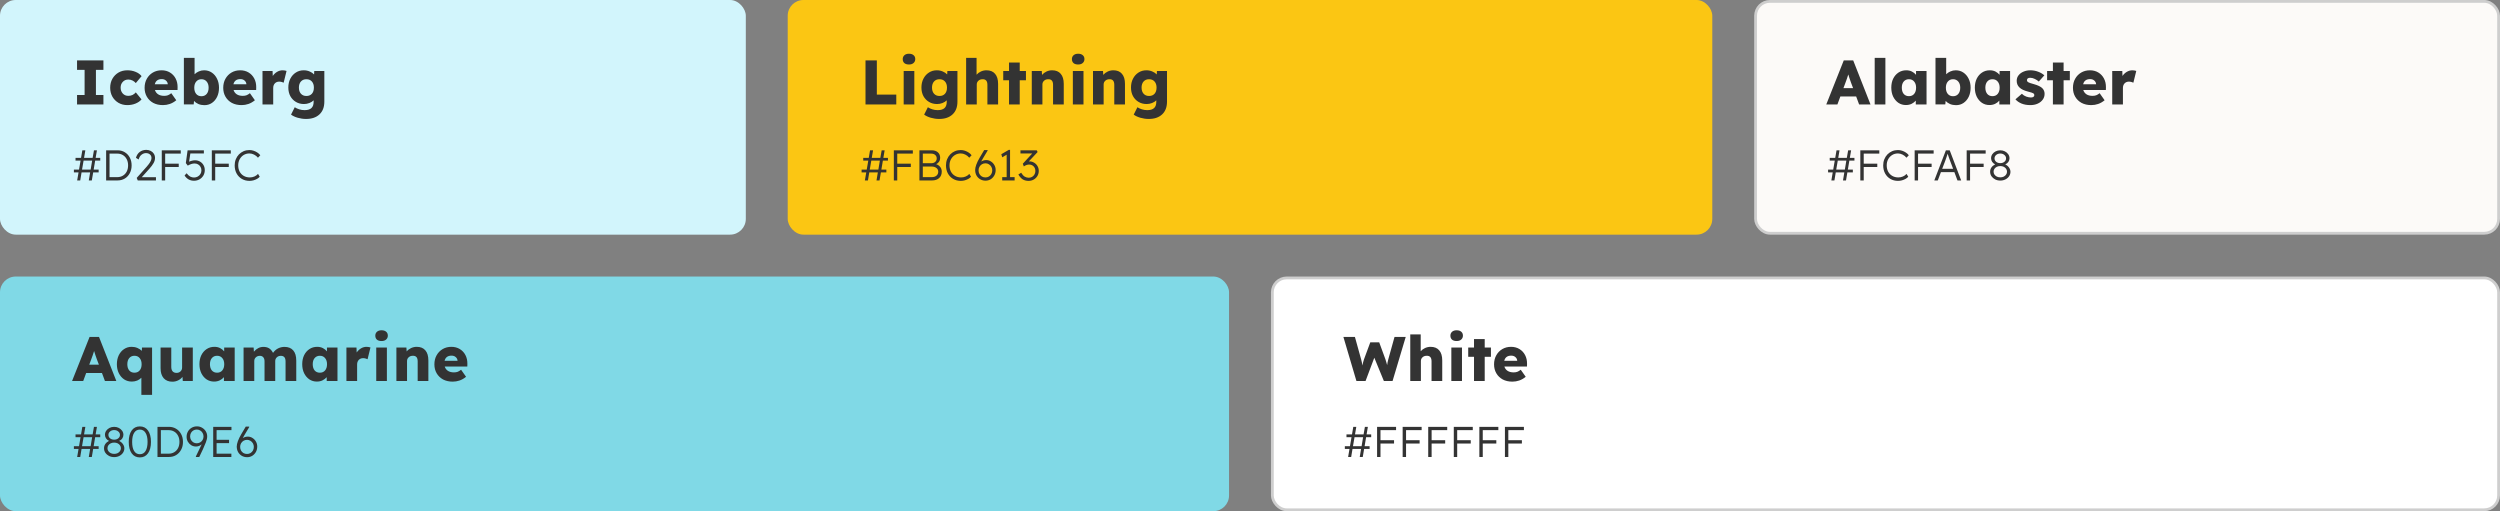 <svg xmlns="http://www.w3.org/2000/svg" width="895" height="183" viewBox="0 0 895 183" fill="none"><rect x="0" y="0" width="895" height="183" fill="#808080" stroke="none"/><rect width="267" height="84" rx="5.634" fill="#D2F5FC"></rect><path d="M27.582 37.401V34.021H30.286V25.007H27.582V21.626H37.024V25.007H34.342V34.021H37.024V37.401H27.582ZM45.596 37.627C44.41 37.627 43.35 37.356 42.419 36.815C41.502 36.275 40.774 35.538 40.233 34.607C39.707 33.66 39.444 32.594 39.444 31.407C39.444 30.205 39.707 29.138 40.233 28.207C40.774 27.26 41.502 26.517 42.419 25.976C43.35 25.435 44.41 25.165 45.596 25.165C46.663 25.165 47.647 25.352 48.548 25.728C49.45 26.088 50.164 26.599 50.689 27.26L48.616 29.739C48.316 29.379 47.933 29.078 47.467 28.838C47.016 28.597 46.505 28.477 45.934 28.477C45.123 28.477 44.462 28.755 43.951 29.311C43.44 29.852 43.185 30.543 43.185 31.384C43.185 32.211 43.44 32.909 43.951 33.48C44.462 34.036 45.123 34.314 45.934 34.314C46.505 34.314 47.009 34.209 47.444 33.998C47.895 33.773 48.286 33.465 48.616 33.075L50.667 35.576C50.141 36.207 49.42 36.71 48.504 37.086C47.602 37.446 46.633 37.627 45.596 37.627ZM58.349 37.627C57.012 37.627 55.847 37.364 54.856 36.838C53.879 36.297 53.12 35.561 52.58 34.63C52.039 33.698 51.768 32.639 51.768 31.452C51.768 30.22 52.031 29.138 52.557 28.207C53.083 27.26 53.804 26.517 54.721 25.976C55.637 25.435 56.681 25.165 57.853 25.165C58.98 25.165 59.979 25.427 60.85 25.953C61.722 26.479 62.398 27.2 62.878 28.117C63.359 29.033 63.592 30.077 63.577 31.249L63.554 32.218H55.464C55.66 32.864 56.035 33.375 56.591 33.751C57.162 34.126 57.891 34.314 58.777 34.314C59.273 34.314 59.708 34.246 60.084 34.111C60.475 33.961 60.888 33.713 61.323 33.367L63.104 35.892C62.353 36.508 61.579 36.951 60.783 37.221C59.986 37.492 59.175 37.627 58.349 37.627ZM57.921 28.32C56.553 28.32 55.72 28.936 55.419 30.167H60.061V30.145C60.031 29.619 59.814 29.183 59.408 28.838C59.017 28.492 58.522 28.32 57.921 28.32ZM73.176 37.649C72.41 37.649 71.696 37.514 71.035 37.244C70.389 36.958 69.863 36.59 69.457 36.139L69.345 37.379H65.829V20.725H69.66V26.584C70.066 26.164 70.569 25.826 71.17 25.57C71.771 25.3 72.402 25.165 73.063 25.165C74.1 25.165 75.016 25.435 75.812 25.976C76.624 26.517 77.255 27.26 77.706 28.207C78.171 29.138 78.404 30.205 78.404 31.407C78.404 32.624 78.179 33.706 77.728 34.652C77.277 35.584 76.654 36.32 75.858 36.861C75.076 37.386 74.182 37.649 73.176 37.649ZM72.117 34.449C72.898 34.449 73.521 34.179 73.987 33.638C74.453 33.082 74.686 32.338 74.686 31.407C74.686 30.475 74.453 29.739 73.987 29.198C73.521 28.642 72.898 28.365 72.117 28.365C71.335 28.365 70.712 28.642 70.246 29.198C69.78 29.739 69.548 30.475 69.548 31.407C69.548 32.338 69.78 33.082 70.246 33.638C70.712 34.179 71.335 34.449 72.117 34.449ZM86.496 37.627C85.159 37.627 83.995 37.364 83.003 36.838C82.027 36.297 81.268 35.561 80.727 34.63C80.186 33.698 79.916 32.639 79.916 31.452C79.916 30.22 80.179 29.138 80.705 28.207C81.231 27.26 81.952 26.517 82.868 25.976C83.785 25.435 84.829 25.165 86.001 25.165C87.127 25.165 88.126 25.427 88.998 25.953C89.869 26.479 90.545 27.2 91.026 28.117C91.507 29.033 91.74 30.077 91.725 31.249L91.702 32.218H83.612C83.807 32.864 84.183 33.375 84.739 33.751C85.309 34.126 86.038 34.314 86.924 34.314C87.42 34.314 87.856 34.246 88.232 34.111C88.622 33.961 89.035 33.713 89.471 33.367L91.251 35.892C90.5 36.508 89.727 36.951 88.93 37.221C88.134 37.492 87.323 37.627 86.496 37.627ZM86.068 28.32C84.701 28.32 83.867 28.936 83.567 30.167H88.209V30.145C88.179 29.619 87.961 29.183 87.555 28.838C87.165 28.492 86.669 28.32 86.068 28.32ZM93.977 37.401V25.412H97.582L97.65 27.193C98.056 26.592 98.567 26.104 99.183 25.728C99.814 25.352 100.482 25.165 101.188 25.165C101.444 25.165 101.692 25.187 101.932 25.232C102.172 25.277 102.39 25.33 102.585 25.39L101.549 29.604C101.384 29.514 101.158 29.431 100.873 29.356C100.587 29.266 100.279 29.221 99.949 29.221C99.318 29.221 98.799 29.431 98.394 29.852C98.003 30.273 97.808 30.821 97.808 31.497V37.401H93.977ZM109.577 42.585C108.57 42.585 107.571 42.442 106.58 42.156C105.603 41.871 104.807 41.495 104.191 41.03L105.521 38.393C106.001 38.708 106.535 38.956 107.121 39.137C107.722 39.332 108.36 39.43 109.036 39.43C110.148 39.43 110.967 39.182 111.492 38.686C112.018 38.205 112.281 37.454 112.281 36.432V35.914C111.876 36.32 111.365 36.643 110.749 36.883C110.148 37.123 109.509 37.244 108.833 37.244C107.752 37.244 106.79 36.996 105.949 36.5C105.107 36.004 104.439 35.313 103.943 34.427C103.462 33.54 103.222 32.511 103.222 31.339C103.222 30.137 103.462 29.078 103.943 28.162C104.424 27.23 105.077 26.502 105.904 25.976C106.73 25.435 107.676 25.165 108.743 25.165C109.509 25.165 110.215 25.307 110.861 25.593C111.508 25.863 112.033 26.216 112.439 26.652L112.507 25.412H116.112V36.387C116.112 38.355 115.526 39.88 114.355 40.962C113.198 42.044 111.605 42.585 109.577 42.585ZM109.69 34.359C110.516 34.359 111.169 34.096 111.65 33.57C112.131 33.029 112.371 32.293 112.371 31.362C112.371 30.445 112.131 29.717 111.65 29.176C111.169 28.635 110.516 28.365 109.69 28.365C108.863 28.365 108.21 28.635 107.729 29.176C107.248 29.717 107.008 30.445 107.008 31.362C107.008 32.278 107.248 33.007 107.729 33.548C108.21 34.089 108.863 34.359 109.69 34.359Z" fill="#333333"></path><path d="M27.625 64.599L28.119 61.716H26.454V60.729H28.288L28.843 57.507H27.04V56.52H29.013L29.475 53.807H30.554L30.092 56.52H33.16L33.638 53.807H34.701L34.239 56.52H35.888V57.507H34.069L33.53 60.729H35.318V61.716H33.36L32.867 64.599H31.788L32.266 61.716H29.198L28.72 64.599H27.625ZM29.367 60.729H32.451L32.99 57.507H29.922L29.367 60.729ZM37.995 64.599V53.807H42.081C43.057 53.807 43.92 54.038 44.671 54.501C45.431 54.953 46.027 55.585 46.459 56.397C46.901 57.209 47.122 58.144 47.122 59.203C47.122 60.261 46.901 61.197 46.459 62.009C46.027 62.821 45.431 63.458 44.671 63.92C43.92 64.373 43.057 64.599 42.081 64.599H37.995ZM42.004 54.994H39.213V63.412H42.004C42.754 63.412 43.417 63.237 43.992 62.887C44.578 62.538 45.035 62.05 45.364 61.423C45.693 60.786 45.858 60.046 45.858 59.203C45.858 58.36 45.693 57.625 45.364 56.998C45.035 56.361 44.578 55.868 43.992 55.518C43.417 55.169 42.754 54.994 42.004 54.994ZM49.313 64.599L48.943 63.689L52.566 59.619C52.792 59.362 53.033 59.064 53.291 58.725C53.547 58.376 53.768 58.016 53.953 57.646C54.138 57.276 54.231 56.921 54.231 56.582C54.231 56.027 54.046 55.596 53.676 55.287C53.306 54.969 52.823 54.809 52.227 54.809C51.713 54.809 51.204 54.994 50.7 55.364C50.207 55.724 49.853 56.3 49.637 57.091L48.666 56.505C48.933 55.57 49.395 54.861 50.053 54.378C50.721 53.895 51.492 53.653 52.365 53.653C52.951 53.653 53.481 53.776 53.953 54.023C54.426 54.259 54.801 54.599 55.079 55.041C55.356 55.472 55.495 55.971 55.495 56.536C55.495 57.163 55.32 57.785 54.971 58.401C54.621 59.018 54.128 59.681 53.491 60.39L50.762 63.427H55.834V64.599H49.313ZM57.913 64.599V53.807H64.712V54.994H59.131V58.602H63.987V59.789H59.131V64.599H57.913ZM69.441 64.707C68.731 64.707 68.089 64.547 67.514 64.229C66.938 63.9 66.46 63.432 66.08 62.826L66.805 62.024C67.246 62.6 67.683 63.001 68.115 63.227C68.546 63.442 68.994 63.55 69.456 63.55C69.949 63.55 70.397 63.437 70.797 63.211C71.198 62.985 71.517 62.677 71.753 62.286C71.99 61.896 72.108 61.464 72.108 60.991C72.108 60.529 72 60.112 71.784 59.742C71.578 59.362 71.285 59.064 70.905 58.848C70.535 58.633 70.114 58.525 69.641 58.525C68.922 58.525 68.115 58.782 67.221 59.295L66.527 58.386L67.159 53.807H72.986V54.933H68.146L67.699 57.892C67.986 57.749 68.32 57.63 68.701 57.538C69.081 57.435 69.456 57.384 69.826 57.384C70.484 57.384 71.075 57.538 71.599 57.846C72.123 58.144 72.539 58.561 72.848 59.095C73.156 59.619 73.31 60.225 73.31 60.914C73.31 61.634 73.141 62.281 72.801 62.857C72.462 63.422 72 63.874 71.414 64.213C70.828 64.542 70.17 64.707 69.441 64.707ZM75.829 64.599V53.807H82.627V54.994H77.046V58.602H81.903V59.789H77.046V64.599H75.829ZM89.317 64.753C88.29 64.753 87.375 64.516 86.573 64.044C85.772 63.571 85.145 62.918 84.692 62.086C84.24 61.243 84.014 60.282 84.014 59.203C84.014 58.422 84.148 57.697 84.415 57.029C84.682 56.361 85.052 55.781 85.525 55.287C86.008 54.794 86.568 54.408 87.205 54.131C87.853 53.853 88.552 53.715 89.302 53.715C89.805 53.715 90.304 53.797 90.797 53.961C91.291 54.126 91.743 54.347 92.154 54.624C92.575 54.902 92.92 55.22 93.187 55.58L92.354 56.459C91.964 55.986 91.496 55.616 90.951 55.349C90.407 55.071 89.857 54.933 89.302 54.933C88.531 54.933 87.842 55.118 87.236 55.488C86.63 55.858 86.152 56.366 85.802 57.014C85.453 57.651 85.278 58.381 85.278 59.203C85.278 60.056 85.453 60.811 85.802 61.469C86.162 62.117 86.655 62.62 87.282 62.98C87.909 63.34 88.634 63.52 89.456 63.52C90.021 63.52 90.566 63.406 91.09 63.18C91.625 62.944 92.051 62.636 92.37 62.255L92.986 63.273C92.74 63.561 92.416 63.818 92.015 64.044C91.625 64.26 91.193 64.434 90.72 64.568C90.258 64.691 89.79 64.753 89.317 64.753Z" fill="#333333"></path><rect x="282" width="331" height="84" rx="5.634" fill="#FBC613"></rect><path d="M309.852 37.401V21.626H313.909V33.863H320.872V37.401H309.852ZM325.41 23.091C324.704 23.091 324.155 22.926 323.765 22.595C323.374 22.25 323.179 21.769 323.179 21.153C323.179 20.597 323.374 20.139 323.765 19.779C324.17 19.418 324.719 19.238 325.41 19.238C326.116 19.238 326.664 19.41 327.055 19.756C327.46 20.086 327.663 20.552 327.663 21.153C327.663 21.724 327.46 22.19 327.055 22.55C326.664 22.911 326.116 23.091 325.41 23.091ZM323.517 37.401V25.412H327.325V37.401H323.517ZM336.228 42.585C335.221 42.585 334.222 42.442 333.231 42.156C332.254 41.871 331.458 41.495 330.842 41.03L332.172 38.393C332.652 38.708 333.186 38.956 333.772 39.137C334.373 39.332 335.011 39.43 335.687 39.43C336.799 39.43 337.618 39.182 338.144 38.686C338.669 38.205 338.932 37.454 338.932 36.432V35.914C338.527 36.32 338.016 36.643 337.4 36.883C336.799 37.123 336.16 37.244 335.484 37.244C334.403 37.244 333.441 36.996 332.6 36.5C331.758 36.004 331.09 35.313 330.594 34.427C330.113 33.54 329.873 32.511 329.873 31.339C329.873 30.137 330.113 29.078 330.594 28.162C331.075 27.23 331.728 26.502 332.555 25.976C333.381 25.435 334.328 25.165 335.394 25.165C336.16 25.165 336.867 25.307 337.513 25.593C338.159 25.863 338.684 26.216 339.09 26.652L339.158 25.412H342.763V36.387C342.763 38.355 342.177 39.88 341.006 40.962C339.849 42.044 338.256 42.585 336.228 42.585ZM336.341 34.359C337.167 34.359 337.821 34.096 338.301 33.57C338.782 33.029 339.022 32.293 339.022 31.362C339.022 30.445 338.782 29.717 338.301 29.176C337.821 28.635 337.167 28.365 336.341 28.365C335.514 28.365 334.861 28.635 334.38 29.176C333.899 29.717 333.659 30.445 333.659 31.362C333.659 32.278 333.899 33.007 334.38 33.548C334.861 34.089 335.514 34.359 336.341 34.359ZM345.871 37.401V20.725H349.611V26.742C350.032 26.261 350.55 25.878 351.166 25.593C351.797 25.307 352.458 25.165 353.15 25.165C354.502 25.165 355.531 25.585 356.237 26.427C356.958 27.253 357.319 28.455 357.319 30.032V37.401H353.488V30.348C353.488 28.996 352.909 28.334 351.752 28.365C351.151 28.365 350.656 28.545 350.265 28.905C349.874 29.266 349.679 29.709 349.679 30.235V37.401H345.871ZM361.231 37.401V28.725H359.158V25.412H361.231V22.393H365.062V25.412H367.293V28.725H365.062V37.401H361.231ZM369.375 37.401V25.412H372.958L373.048 26.81C373.469 26.314 373.994 25.916 374.625 25.615C375.271 25.315 375.947 25.165 376.654 25.165C378.006 25.165 379.035 25.585 379.741 26.427C380.462 27.253 380.823 28.455 380.823 30.032V37.401H376.992V30.348C376.992 28.996 376.413 28.334 375.256 28.365C374.655 28.365 374.16 28.545 373.769 28.905C373.378 29.266 373.183 29.709 373.183 30.235V37.401H369.375ZM385.974 23.091C385.268 23.091 384.72 22.926 384.329 22.595C383.939 22.25 383.743 21.769 383.743 21.153C383.743 20.597 383.939 20.139 384.329 19.779C384.735 19.418 385.283 19.238 385.974 19.238C386.68 19.238 387.229 19.41 387.619 19.756C388.025 20.086 388.228 20.552 388.228 21.153C388.228 21.724 388.025 22.19 387.619 22.55C387.229 22.911 386.68 23.091 385.974 23.091ZM384.081 37.401V25.412H387.89V37.401H384.081ZM391.294 37.401V25.412H394.877L394.967 26.81C395.388 26.314 395.914 25.916 396.545 25.615C397.191 25.315 397.867 25.165 398.573 25.165C399.925 25.165 400.954 25.585 401.66 26.427C402.382 27.253 402.742 28.455 402.742 30.032V37.401H398.911V30.348C398.911 28.996 398.333 28.334 397.176 28.365C396.575 28.365 396.079 28.545 395.688 28.905C395.298 29.266 395.103 29.709 395.103 30.235V37.401H391.294ZM411.252 42.585C410.245 42.585 409.246 42.442 408.254 42.156C407.278 41.871 406.482 41.495 405.866 41.03L407.195 38.393C407.676 38.708 408.209 38.956 408.795 39.137C409.396 39.332 410.035 39.43 410.711 39.43C411.823 39.43 412.641 39.182 413.167 38.686C413.693 38.205 413.956 37.454 413.956 36.432V35.914C413.55 36.32 413.039 36.643 412.424 36.883C411.823 37.123 411.184 37.244 410.508 37.244C409.426 37.244 408.465 36.996 407.623 36.5C406.782 36.004 406.114 35.313 405.618 34.427C405.137 33.54 404.897 32.511 404.897 31.339C404.897 30.137 405.137 29.078 405.618 28.162C406.099 27.23 406.752 26.502 407.578 25.976C408.405 25.435 409.351 25.165 410.418 25.165C411.184 25.165 411.89 25.307 412.536 25.593C413.182 25.863 413.708 26.216 414.114 26.652L414.181 25.412H417.787V36.387C417.787 38.355 417.201 39.88 416.029 40.962C414.872 42.044 413.28 42.585 411.252 42.585ZM411.364 34.359C412.191 34.359 412.844 34.096 413.325 33.57C413.806 33.029 414.046 32.293 414.046 31.362C414.046 30.445 413.806 29.717 413.325 29.176C412.844 28.635 412.191 28.365 411.364 28.365C410.538 28.365 409.885 28.635 409.404 29.176C408.923 29.717 408.683 30.445 408.683 31.362C408.683 32.278 408.923 33.007 409.404 33.548C409.885 34.089 410.538 34.359 411.364 34.359Z" fill="#333333"></path><path d="M309.625 64.599L310.119 61.716H308.454V60.729H310.288L310.843 57.507H309.039V56.52H311.013L311.475 53.807H312.554L312.092 56.52H315.16L315.638 53.807H316.701L316.239 56.52H317.888V57.507H316.069L315.53 60.729H317.318V61.716H315.36L314.867 64.599H313.788L314.266 61.716H311.198L310.72 64.599H309.625ZM311.367 60.729H314.451L314.99 57.507H311.922L311.367 60.729ZM319.995 64.599V53.807H326.794V54.994H321.213V58.602H326.069V59.789H321.213V64.599H319.995ZM329.149 64.599V53.807H333.527C334.473 53.807 335.218 54.049 335.762 54.532C336.307 55.015 336.579 55.678 336.579 56.52C336.579 57.034 336.451 57.487 336.194 57.877C335.947 58.268 335.598 58.566 335.146 58.771C335.752 58.977 336.235 59.311 336.595 59.773C336.965 60.236 337.15 60.786 337.15 61.423C337.15 62.399 336.836 63.175 336.209 63.751C335.583 64.316 334.74 64.599 333.681 64.599H329.149ZM330.367 58.432H333.434C333.989 58.432 334.447 58.273 334.807 57.954C335.166 57.625 335.346 57.214 335.346 56.721C335.346 56.197 335.166 55.781 334.807 55.472C334.457 55.154 333.964 54.994 333.327 54.994H330.367V58.432ZM330.367 63.412H333.589C334.277 63.412 334.832 63.237 335.254 62.887C335.675 62.538 335.886 62.065 335.886 61.469C335.886 60.904 335.665 60.457 335.223 60.128C334.781 59.789 334.21 59.619 333.512 59.619H330.367V63.412ZM343.962 64.753C342.935 64.753 342.02 64.516 341.218 64.044C340.417 63.571 339.79 62.918 339.337 62.086C338.885 61.243 338.659 60.282 338.659 59.203C338.659 58.422 338.793 57.697 339.06 57.029C339.327 56.361 339.697 55.781 340.17 55.287C340.653 54.794 341.213 54.408 341.85 54.131C342.498 53.853 343.197 53.715 343.947 53.715C344.45 53.715 344.949 53.797 345.442 53.961C345.936 54.126 346.388 54.347 346.799 54.624C347.22 54.902 347.565 55.22 347.832 55.58L346.999 56.459C346.609 55.986 346.141 55.616 345.596 55.349C345.052 55.071 344.502 54.933 343.947 54.933C343.176 54.933 342.487 55.118 341.881 55.488C341.275 55.858 340.797 56.366 340.447 57.014C340.098 57.651 339.923 58.381 339.923 59.203C339.923 60.056 340.098 60.811 340.447 61.469C340.807 62.117 341.3 62.62 341.927 62.98C342.554 63.34 343.279 63.52 344.101 63.52C344.666 63.52 345.211 63.406 345.735 63.18C346.27 62.944 346.696 62.636 347.015 62.255L347.631 63.273C347.385 63.561 347.061 63.818 346.66 64.044C346.27 64.26 345.838 64.434 345.365 64.568C344.903 64.691 344.435 64.753 343.962 64.753ZM352.838 64.676C352.119 64.676 351.477 64.511 350.911 64.182C350.356 63.853 349.914 63.401 349.586 62.826C349.267 62.25 349.108 61.587 349.108 60.837C349.108 60.323 349.246 59.681 349.524 58.91C349.812 58.129 350.228 57.281 350.773 56.366L352.345 53.715H353.532L353.594 53.869L351.852 56.782C351.646 57.132 351.451 57.487 351.266 57.846C351.811 57.487 352.412 57.307 353.07 57.307C353.686 57.307 354.246 57.471 354.75 57.8C355.264 58.119 355.675 58.55 355.983 59.095C356.292 59.629 356.446 60.22 356.446 60.868C356.446 61.598 356.281 62.25 355.952 62.826C355.634 63.391 355.202 63.843 354.658 64.182C354.113 64.511 353.506 64.676 352.838 64.676ZM352.792 63.52C353.255 63.52 353.666 63.412 354.025 63.196C354.395 62.97 354.688 62.666 354.904 62.286C355.12 61.906 355.228 61.469 355.228 60.976C355.228 60.524 355.12 60.107 354.904 59.727C354.688 59.347 354.395 59.044 354.025 58.818C353.666 58.581 353.26 58.463 352.808 58.463C352.324 58.463 351.898 58.576 351.528 58.802C351.158 59.028 350.865 59.331 350.649 59.712C350.433 60.092 350.326 60.513 350.326 60.976C350.326 61.459 350.428 61.896 350.634 62.286C350.85 62.666 351.143 62.97 351.513 63.196C351.893 63.412 352.319 63.52 352.792 63.52ZM358.793 64.599V63.412H360.381V55.38L358.808 56.32L358.469 55.21L361.136 53.653H361.599V63.412H363.233V64.599H358.793ZM368.212 64.753C367.441 64.753 366.762 64.583 366.177 64.244C365.601 63.895 365.067 63.304 364.573 62.471L365.575 61.839C365.987 62.507 366.413 62.975 366.855 63.242C367.307 63.499 367.79 63.627 368.304 63.627C368.736 63.627 369.131 63.525 369.491 63.319C369.851 63.103 370.134 62.816 370.339 62.456C370.555 62.096 370.663 61.69 370.663 61.238C370.663 60.549 370.452 59.989 370.031 59.557C369.609 59.126 369.065 58.91 368.397 58.91C368.14 58.91 367.857 58.956 367.549 59.049C367.251 59.141 366.911 59.321 366.531 59.588L366.161 58.617L369.537 54.948H365.329V53.807H371.156L371.464 54.424L368.335 57.769C368.386 57.769 368.443 57.769 368.505 57.769C369.131 57.769 369.697 57.923 370.2 58.232C370.714 58.53 371.12 58.936 371.418 59.45C371.727 59.964 371.881 60.539 371.881 61.176C371.881 61.855 371.716 62.466 371.387 63.011C371.058 63.545 370.617 63.972 370.062 64.29C369.517 64.599 368.9 64.753 368.212 64.753Z" fill="#333333"></path><rect x="628.5" y="0.5" width="266" height="83" rx="5.134" fill="#FCFAF8"></rect><rect x="628.5" y="0.5" width="266" height="83" rx="5.134" stroke="#CECECE"></rect><path d="M653.801 37.401L660.066 21.626H663.447L669.644 37.401H665.565L664.506 34.539H658.849L657.79 37.401H653.801ZM660.652 29.672L659.954 31.542H663.402L662.68 29.627C662.515 29.146 662.342 28.657 662.162 28.162C661.997 27.666 661.839 27.163 661.689 26.652C661.539 27.148 661.381 27.636 661.216 28.117C661.05 28.597 660.863 29.116 660.652 29.672ZM671.139 37.401V20.725H674.97V37.401H671.139ZM682.312 37.604C681.32 37.604 680.426 37.341 679.63 36.815C678.849 36.275 678.225 35.538 677.759 34.607C677.309 33.66 677.083 32.586 677.083 31.384C677.083 30.167 677.309 29.093 677.759 28.162C678.225 27.23 678.856 26.502 679.652 25.976C680.464 25.435 681.388 25.165 682.424 25.165C683.206 25.165 683.889 25.315 684.475 25.615C685.061 25.916 685.549 26.306 685.94 26.787V25.412H689.703V37.401H685.85V36.027C685.444 36.492 684.941 36.876 684.34 37.176C683.739 37.462 683.063 37.604 682.312 37.604ZM683.393 34.427C684.19 34.427 684.813 34.156 685.264 33.615C685.73 33.059 685.962 32.316 685.962 31.384C685.962 30.468 685.73 29.739 685.264 29.198C684.813 28.642 684.19 28.365 683.393 28.365C682.612 28.365 681.989 28.642 681.523 29.198C681.072 29.739 680.847 30.468 680.847 31.384C680.847 32.316 681.072 33.059 681.523 33.615C681.989 34.156 682.612 34.427 683.393 34.427ZM700.251 37.649C699.485 37.649 698.772 37.514 698.111 37.244C697.465 36.958 696.939 36.59 696.533 36.139L696.42 37.379H692.905V20.725H696.736V26.584C697.142 26.164 697.645 25.826 698.246 25.57C698.847 25.3 699.478 25.165 700.139 25.165C701.175 25.165 702.092 25.435 702.888 25.976C703.699 26.517 704.33 27.26 704.781 28.207C705.247 29.138 705.48 30.205 705.48 31.407C705.48 32.624 705.254 33.706 704.804 34.652C704.353 35.584 703.73 36.32 702.933 36.861C702.152 37.386 701.258 37.649 700.251 37.649ZM699.192 34.449C699.974 34.449 700.597 34.179 701.063 33.638C701.529 33.082 701.761 32.338 701.761 31.407C701.761 30.475 701.529 29.739 701.063 29.198C700.597 28.642 699.974 28.365 699.192 28.365C698.411 28.365 697.788 28.642 697.322 29.198C696.856 29.739 696.623 30.475 696.623 31.407C696.623 32.338 696.856 33.082 697.322 33.638C697.788 34.179 698.411 34.449 699.192 34.449ZM712.22 37.604C711.228 37.604 710.334 37.341 709.538 36.815C708.757 36.275 708.133 35.538 707.668 34.607C707.217 33.66 706.992 32.586 706.992 31.384C706.992 30.167 707.217 29.093 707.668 28.162C708.133 27.23 708.764 26.502 709.561 25.976C710.372 25.435 711.296 25.165 712.333 25.165C713.114 25.165 713.797 25.315 714.383 25.615C714.969 25.916 715.458 26.306 715.848 26.787V25.412H719.612V37.401H715.758V36.027C715.352 36.492 714.849 36.876 714.248 37.176C713.647 37.462 712.971 37.604 712.22 37.604ZM713.302 34.427C714.098 34.427 714.721 34.156 715.172 33.615C715.638 33.059 715.871 32.316 715.871 31.384C715.871 30.468 715.638 29.739 715.172 29.198C714.721 28.642 714.098 28.365 713.302 28.365C712.52 28.365 711.897 28.642 711.431 29.198C710.98 29.739 710.755 30.468 710.755 31.384C710.755 32.316 710.98 33.059 711.431 33.615C711.897 34.156 712.52 34.427 713.302 34.427ZM726.87 37.627C725.668 37.627 724.608 37.439 723.692 37.063C722.791 36.688 722.069 36.184 721.529 35.553L723.827 33.57C724.293 34.036 724.819 34.374 725.405 34.584C726.006 34.795 726.562 34.9 727.072 34.9C727.463 34.9 727.763 34.825 727.974 34.675C728.184 34.509 728.289 34.299 728.289 34.044C728.289 33.758 728.162 33.54 727.906 33.39C727.636 33.24 727.005 33.037 726.013 32.782C724.631 32.436 723.609 31.94 722.948 31.294C722.633 30.994 722.392 30.648 722.227 30.258C722.062 29.852 721.979 29.409 721.979 28.928C721.979 28.162 722.205 27.501 722.655 26.945C723.106 26.374 723.699 25.938 724.436 25.638C725.187 25.322 725.983 25.165 726.824 25.165C727.831 25.165 728.763 25.33 729.619 25.66C730.49 25.976 731.241 26.412 731.872 26.967L729.889 29.198C729.499 28.838 729.018 28.522 728.447 28.252C727.891 27.981 727.35 27.846 726.824 27.846C726.043 27.846 725.653 28.132 725.653 28.703C725.653 29.018 725.81 29.266 726.126 29.446C726.261 29.521 726.494 29.619 726.824 29.739C727.155 29.844 727.613 29.98 728.199 30.145C728.905 30.34 729.514 30.566 730.025 30.821C730.535 31.061 730.941 31.347 731.241 31.677C731.722 32.203 731.963 32.849 731.963 33.615C731.963 34.397 731.737 35.088 731.286 35.689C730.851 36.29 730.25 36.763 729.484 37.108C728.717 37.454 727.846 37.627 726.87 37.627ZM734.938 37.401V28.725H732.865V25.412H734.938V22.393H738.769V25.412H741V28.725H738.769V37.401H734.938ZM748.696 37.627C747.359 37.627 746.195 37.364 745.203 36.838C744.226 36.297 743.468 35.561 742.927 34.63C742.386 33.698 742.116 32.639 742.116 31.452C742.116 30.22 742.379 29.138 742.904 28.207C743.43 27.26 744.151 26.517 745.068 25.976C745.984 25.435 747.028 25.165 748.2 25.165C749.327 25.165 750.326 25.427 751.197 25.953C752.069 26.479 752.745 27.2 753.226 28.117C753.706 29.033 753.939 30.077 753.924 31.249L753.902 32.218H745.811C746.007 32.864 746.382 33.375 746.938 33.751C747.509 34.126 748.238 34.314 749.124 34.314C749.62 34.314 750.056 34.246 750.431 34.111C750.822 33.961 751.235 33.713 751.671 33.367L753.451 35.892C752.7 36.508 751.926 36.951 751.13 37.221C750.334 37.492 749.522 37.627 748.696 37.627ZM748.268 28.32C746.901 28.32 746.067 28.936 745.766 30.167H750.409V30.145C750.379 29.619 750.161 29.183 749.755 28.838C749.365 28.492 748.869 28.32 748.268 28.32ZM756.176 37.401V25.412H759.782L759.85 27.193C760.255 26.592 760.766 26.104 761.382 25.728C762.013 25.352 762.682 25.165 763.388 25.165C763.643 25.165 763.891 25.187 764.132 25.232C764.372 25.277 764.59 25.33 764.785 25.39L763.748 29.604C763.583 29.514 763.358 29.431 763.072 29.356C762.787 29.266 762.479 29.221 762.148 29.221C761.517 29.221 760.999 29.431 760.593 29.852C760.203 30.273 760.008 30.821 760.008 31.497V37.401H756.176Z" fill="#333333"></path><path d="M655.625 64.599L656.119 61.716H654.454V60.729H656.288L656.843 57.507H655.039V56.52H657.013L657.475 53.807H658.554L658.092 56.52H661.16L661.638 53.807H662.701L662.239 56.52H663.888V57.507H662.069L661.53 60.729H663.318V61.716H661.36L660.867 64.599H659.788L660.266 61.716H657.198L656.72 64.599H655.625ZM657.367 60.729H660.451L660.99 57.507H657.922L657.367 60.729ZM665.995 64.599V53.807H672.794V54.994H667.213V58.602H672.069V59.789H667.213V64.599H665.995ZM679.484 64.753C678.456 64.753 677.542 64.516 676.74 64.044C675.938 63.571 675.311 62.918 674.859 62.086C674.407 61.243 674.181 60.282 674.181 59.203C674.181 58.422 674.314 57.697 674.582 57.029C674.849 56.361 675.219 55.781 675.692 55.287C676.175 54.794 676.735 54.408 677.372 54.131C678.019 53.853 678.718 53.715 679.469 53.715C679.972 53.715 680.471 53.797 680.964 53.961C681.457 54.126 681.91 54.347 682.321 54.624C682.742 54.902 683.086 55.22 683.353 55.58L682.521 56.459C682.13 55.986 681.663 55.616 681.118 55.349C680.573 55.071 680.024 54.933 679.469 54.933C678.698 54.933 678.009 55.118 677.403 55.488C676.796 55.858 676.319 56.366 675.969 57.014C675.62 57.651 675.445 58.381 675.445 59.203C675.445 60.056 675.62 60.811 675.969 61.469C676.329 62.117 676.822 62.62 677.449 62.98C678.076 63.34 678.801 63.52 679.623 63.52C680.188 63.52 680.733 63.406 681.257 63.18C681.791 62.944 682.218 62.636 682.536 62.255L683.153 63.273C682.906 63.561 682.583 63.818 682.182 64.044C681.791 64.26 681.36 64.434 680.887 64.568C680.424 64.691 679.957 64.753 679.484 64.753ZM685.446 64.599V53.807H692.245V54.994H686.664V58.602H691.52V59.789H686.664V64.599H685.446ZM692.479 64.599L696.626 53.807H697.998L702.099 64.599H700.773L699.663 61.623H694.853L693.728 64.599H692.479ZM696.349 57.692L695.3 60.436H699.216L698.152 57.615C698.029 57.286 697.88 56.88 697.705 56.397C697.541 55.904 697.392 55.452 697.258 55.041C697.114 55.482 696.965 55.929 696.811 56.382C696.657 56.834 696.503 57.271 696.349 57.692ZM704.069 64.599V53.807H710.868V54.994H705.287V58.602H710.143V59.789H705.287V64.599H704.069ZM716.106 64.645C715.427 64.645 714.811 64.506 714.256 64.229C713.711 63.941 713.274 63.561 712.945 63.088C712.627 62.615 712.468 62.086 712.468 61.5C712.457 60.935 712.606 60.426 712.915 59.974C713.233 59.511 713.68 59.131 714.256 58.833C713.804 58.627 713.449 58.329 713.192 57.939C712.935 57.548 712.807 57.122 712.807 56.659C712.807 56.135 712.951 55.657 713.238 55.225C713.536 54.794 713.932 54.45 714.425 54.193C714.929 53.936 715.489 53.807 716.106 53.807C716.712 53.807 717.262 53.936 717.755 54.193C718.259 54.45 718.66 54.794 718.958 55.225C719.256 55.657 719.405 56.135 719.405 56.659C719.405 57.132 719.271 57.564 719.004 57.954C718.747 58.334 718.372 58.633 717.879 58.848C718.444 59.116 718.896 59.496 719.235 59.989C719.574 60.472 719.744 60.976 719.744 61.5C719.744 62.086 719.58 62.62 719.251 63.103C718.932 63.576 718.495 63.951 717.94 64.229C717.396 64.506 716.784 64.645 716.106 64.645ZM716.106 58.401C716.692 58.401 717.18 58.242 717.57 57.923C717.971 57.605 718.172 57.194 718.172 56.69C718.172 56.207 717.971 55.801 717.57 55.472C717.18 55.133 716.692 54.963 716.106 54.963C715.51 54.963 715.016 55.133 714.626 55.472C714.235 55.801 714.04 56.207 714.04 56.69C714.04 57.183 714.235 57.594 714.626 57.923C715.016 58.242 715.51 58.401 716.106 58.401ZM716.106 63.489C716.568 63.489 716.979 63.401 717.339 63.227C717.699 63.042 717.981 62.8 718.187 62.502C718.403 62.194 718.511 61.849 718.511 61.469C718.511 61.079 718.403 60.734 718.187 60.436C717.981 60.128 717.699 59.886 717.339 59.712C716.979 59.537 716.568 59.45 716.106 59.45C715.643 59.45 715.232 59.537 714.872 59.712C714.513 59.886 714.225 60.128 714.009 60.436C713.804 60.734 713.701 61.079 713.701 61.469C713.701 61.839 713.804 62.178 714.009 62.487C714.225 62.795 714.513 63.042 714.872 63.227C715.232 63.401 715.643 63.489 716.106 63.489Z" fill="#333333"></path><rect y="99" width="440" height="84" rx="5.634" fill="#80D9E6"></rect><path d="M25.801 136.401L32.066 120.626H35.447L41.644 136.401H37.565L36.506 133.539H30.849L29.79 136.401H25.801ZM32.652 128.672L31.954 130.542H35.402L34.68 128.627C34.515 128.146 34.342 127.658 34.162 127.162C33.997 126.666 33.839 126.163 33.689 125.652C33.539 126.148 33.381 126.636 33.216 127.117C33.05 127.597 32.863 128.116 32.652 128.672ZM50.609 141.359V135.23C50.204 135.65 49.7 135.988 49.099 136.244C48.498 136.484 47.867 136.604 47.206 136.604C46.17 136.604 45.246 136.341 44.434 135.815C43.638 135.275 43.007 134.538 42.541 133.607C42.076 132.675 41.843 131.609 41.843 130.407C41.843 129.19 42.068 128.116 42.519 127.184C42.985 126.238 43.616 125.502 44.412 124.976C45.208 124.435 46.11 124.164 47.116 124.164C47.867 124.164 48.559 124.3 49.19 124.57C49.836 124.841 50.361 125.186 50.767 125.607L50.835 124.412H54.44V141.359H50.609ZM48.13 133.427C48.927 133.427 49.55 133.156 50.001 132.615C50.467 132.075 50.7 131.338 50.7 130.407C50.7 129.475 50.467 128.739 50.001 128.198C49.55 127.642 48.927 127.365 48.13 127.365C47.349 127.365 46.726 127.642 46.26 128.198C45.809 128.739 45.584 129.475 45.584 130.407C45.584 131.323 45.809 132.059 46.26 132.615C46.726 133.156 47.349 133.427 48.13 133.427ZM61.699 136.649C60.377 136.649 59.34 136.229 58.589 135.387C57.853 134.531 57.485 133.337 57.485 131.804V124.412H61.316V131.353C61.316 132.029 61.474 132.555 61.789 132.931C62.12 133.306 62.585 133.494 63.186 133.494C63.772 133.494 64.253 133.314 64.628 132.953C65.004 132.593 65.192 132.135 65.192 131.579V124.412H69.023V136.401H65.44L65.327 134.914C64.936 135.44 64.418 135.861 63.772 136.176C63.126 136.492 62.435 136.649 61.699 136.649ZM76.627 136.604C75.636 136.604 74.742 136.341 73.945 135.815C73.164 135.275 72.541 134.538 72.075 133.607C71.624 132.66 71.399 131.586 71.399 130.384C71.399 129.167 71.624 128.093 72.075 127.162C72.541 126.23 73.172 125.502 73.968 124.976C74.779 124.435 75.703 124.164 76.74 124.164C77.521 124.164 78.205 124.315 78.791 124.615C79.377 124.916 79.865 125.306 80.255 125.787V124.412H84.019V136.401H80.165V135.027C79.76 135.492 79.257 135.876 78.656 136.176C78.055 136.461 77.379 136.604 76.627 136.604ZM77.709 133.427C78.505 133.427 79.129 133.156 79.579 132.615C80.045 132.059 80.278 131.316 80.278 130.384C80.278 129.468 80.045 128.739 79.579 128.198C79.129 127.642 78.505 127.365 77.709 127.365C76.928 127.365 76.304 127.642 75.838 128.198C75.388 128.739 75.162 129.468 75.162 130.384C75.162 131.316 75.388 132.059 75.838 132.615C76.304 133.156 76.928 133.427 77.709 133.427ZM87.198 136.401V124.412H90.804L90.894 125.9C91.87 124.758 93.005 124.187 94.297 124.187C95.078 124.187 95.739 124.345 96.28 124.66C96.836 124.976 97.324 125.532 97.745 126.328C98.27 125.592 98.886 125.051 99.593 124.705C100.314 124.36 101.065 124.187 101.846 124.187C103.213 124.187 104.257 124.608 104.979 125.449C105.7 126.275 106.06 127.485 106.06 129.077V136.401H102.229V129.37C102.229 128.048 101.666 127.387 100.539 127.387C99.953 127.387 99.472 127.567 99.097 127.928C98.721 128.289 98.533 128.732 98.533 129.258V136.401H94.702V129.37C94.702 128.724 94.552 128.236 94.252 127.905C93.966 127.56 93.561 127.387 93.035 127.387C92.449 127.387 91.968 127.567 91.592 127.928C91.217 128.273 91.029 128.717 91.029 129.258V136.401H87.198ZM113.424 136.604C112.432 136.604 111.538 136.341 110.742 135.815C109.961 135.275 109.337 134.538 108.872 133.607C108.421 132.66 108.196 131.586 108.196 130.384C108.196 129.167 108.421 128.093 108.872 127.162C109.337 126.23 109.968 125.502 110.765 124.976C111.576 124.435 112.5 124.164 113.537 124.164C114.318 124.164 115.001 124.315 115.587 124.615C116.173 124.916 116.661 125.306 117.052 125.787V124.412H120.816V136.401H116.962V135.027C116.556 135.492 116.053 135.876 115.452 136.176C114.851 136.461 114.175 136.604 113.424 136.604ZM114.506 133.427C115.302 133.427 115.925 133.156 116.376 132.615C116.842 132.059 117.075 131.316 117.075 130.384C117.075 129.468 116.842 128.739 116.376 128.198C115.925 127.642 115.302 127.365 114.506 127.365C113.724 127.365 113.101 127.642 112.635 128.198C112.184 128.739 111.959 129.468 111.959 130.384C111.959 131.316 112.184 132.059 112.635 132.615C113.101 133.156 113.724 133.427 114.506 133.427ZM124.017 136.401V124.412H127.623L127.69 126.193C128.096 125.592 128.607 125.103 129.223 124.728C129.854 124.352 130.522 124.164 131.228 124.164C131.484 124.164 131.732 124.187 131.972 124.232C132.213 124.277 132.43 124.33 132.626 124.39L131.589 128.604C131.424 128.514 131.198 128.431 130.913 128.356C130.628 128.266 130.32 128.221 129.989 128.221C129.358 128.221 128.84 128.431 128.434 128.852C128.043 129.273 127.848 129.821 127.848 130.497V136.401H124.017ZM136.589 122.091C135.883 122.091 135.335 121.926 134.944 121.595C134.554 121.25 134.358 120.769 134.358 120.153C134.358 119.597 134.554 119.139 134.944 118.778C135.35 118.418 135.898 118.238 136.589 118.238C137.296 118.238 137.844 118.41 138.235 118.756C138.64 119.086 138.843 119.552 138.843 120.153C138.843 120.724 138.64 121.19 138.235 121.55C137.844 121.911 137.296 122.091 136.589 122.091ZM134.696 136.401V124.412H138.505V136.401H134.696ZM141.909 136.401V124.412H145.492L145.582 125.81C146.003 125.314 146.529 124.916 147.16 124.615C147.806 124.315 148.482 124.164 149.188 124.164C150.54 124.164 151.569 124.585 152.276 125.426C152.997 126.253 153.357 127.455 153.357 129.032V136.401H149.526V129.348C149.526 127.996 148.948 127.335 147.791 127.365C147.19 127.365 146.694 127.545 146.304 127.905C145.913 128.266 145.718 128.709 145.718 129.235V136.401H141.909ZM162.092 136.627C160.755 136.627 159.591 136.364 158.599 135.838C157.623 135.297 156.864 134.561 156.323 133.629C155.782 132.698 155.512 131.639 155.512 130.452C155.512 129.22 155.775 128.138 156.3 127.207C156.826 126.26 157.547 125.517 158.464 124.976C159.38 124.435 160.425 124.164 161.596 124.164C162.723 124.164 163.722 124.427 164.594 124.953C165.465 125.479 166.141 126.2 166.622 127.117C167.103 128.033 167.335 129.077 167.32 130.249L167.298 131.218H159.208C159.403 131.864 159.778 132.375 160.334 132.751C160.905 133.126 161.634 133.314 162.52 133.314C163.016 133.314 163.452 133.246 163.827 133.111C164.218 132.961 164.631 132.713 165.067 132.367L166.847 134.891C166.096 135.507 165.322 135.951 164.526 136.221C163.73 136.492 162.918 136.627 162.092 136.627ZM161.664 127.319C160.297 127.319 159.463 127.935 159.163 129.167H163.805V129.145C163.775 128.619 163.557 128.183 163.151 127.838C162.761 127.492 162.265 127.319 161.664 127.319Z" fill="#333333"></path><path d="M27.625 163.599L28.119 160.716H26.454V159.729H28.288L28.843 156.507H27.04V155.52H29.013L29.475 152.807H30.554L30.092 155.52H33.16L33.638 152.807H34.701L34.239 155.52H35.888V156.507H34.069L33.53 159.729H35.318V160.716H33.36L32.867 163.599H31.788L32.266 160.716H29.198L28.72 163.599H27.625ZM29.367 159.729H32.451L32.99 156.507H29.922L29.367 159.729ZM40.878 163.645C40.2 163.645 39.583 163.506 39.028 163.229C38.483 162.941 38.047 162.561 37.718 162.088C37.399 161.615 37.24 161.086 37.24 160.5C37.23 159.935 37.379 159.426 37.687 158.974C38.006 158.511 38.453 158.131 39.028 157.833C38.576 157.627 38.221 157.329 37.965 156.939C37.708 156.548 37.579 156.122 37.579 155.659C37.579 155.135 37.723 154.657 38.011 154.225C38.309 153.794 38.704 153.45 39.198 153.193C39.701 152.936 40.261 152.807 40.878 152.807C41.484 152.807 42.034 152.936 42.528 153.193C43.031 153.45 43.432 153.794 43.73 154.225C44.028 154.657 44.177 155.135 44.177 155.659C44.177 156.132 44.044 156.564 43.776 156.954C43.52 157.334 43.144 157.633 42.651 157.848C43.216 158.116 43.669 158.496 44.008 158.989C44.347 159.472 44.516 159.976 44.516 160.5C44.516 161.086 44.352 161.62 44.023 162.103C43.705 162.576 43.268 162.951 42.713 163.229C42.168 163.506 41.556 163.645 40.878 163.645ZM40.878 157.401C41.464 157.401 41.952 157.242 42.343 156.923C42.743 156.605 42.944 156.194 42.944 155.69C42.944 155.207 42.743 154.801 42.343 154.472C41.952 154.133 41.464 153.963 40.878 153.963C40.282 153.963 39.789 154.133 39.398 154.472C39.008 154.801 38.812 155.207 38.812 155.69C38.812 156.183 39.008 156.594 39.398 156.923C39.789 157.242 40.282 157.401 40.878 157.401ZM40.878 162.489C41.341 162.489 41.752 162.401 42.111 162.227C42.471 162.042 42.754 161.8 42.959 161.502C43.175 161.194 43.283 160.849 43.283 160.469C43.283 160.079 43.175 159.734 42.959 159.436C42.754 159.128 42.471 158.886 42.111 158.712C41.752 158.537 41.341 158.45 40.878 158.45C40.416 158.45 40.005 158.537 39.645 158.712C39.285 158.886 38.997 159.128 38.782 159.436C38.576 159.734 38.473 160.079 38.473 160.469C38.473 160.839 38.576 161.178 38.782 161.487C38.997 161.795 39.285 162.042 39.645 162.227C40.005 162.401 40.416 162.489 40.878 162.489ZM50.068 163.753C48.814 163.753 47.837 163.265 47.138 162.288C46.44 161.302 46.09 159.94 46.09 158.203C46.09 156.456 46.44 155.094 47.138 154.118C47.837 153.141 48.814 152.653 50.068 152.653C51.311 152.653 52.282 153.141 52.981 154.118C53.69 155.094 54.045 156.456 54.045 158.203C54.045 159.94 53.69 161.302 52.981 162.288C52.282 163.265 51.311 163.753 50.068 163.753ZM50.068 162.612C50.941 162.612 51.619 162.232 52.102 161.471C52.586 160.7 52.827 159.611 52.827 158.203C52.827 156.795 52.586 155.711 52.102 154.95C51.619 154.179 50.941 153.794 50.068 153.794C49.184 153.794 48.5 154.179 48.017 154.95C47.544 155.711 47.308 156.795 47.308 158.203C47.308 159.611 47.544 160.7 48.017 161.471C48.5 162.232 49.184 162.612 50.068 162.612ZM56.377 163.599V152.807H60.463C61.439 152.807 62.303 153.038 63.053 153.501C63.813 153.953 64.409 154.585 64.841 155.397C65.283 156.209 65.504 157.144 65.504 158.203C65.504 159.262 65.283 160.197 64.841 161.009C64.409 161.821 63.813 162.458 63.053 162.92C62.303 163.373 61.439 163.599 60.463 163.599H56.377ZM60.386 153.994H57.595V162.412H60.386C61.136 162.412 61.799 162.237 62.374 161.887C62.96 161.538 63.418 161.05 63.746 160.423C64.075 159.786 64.24 159.046 64.24 158.203C64.24 157.36 64.075 156.625 63.746 155.998C63.418 155.361 62.96 154.868 62.374 154.518C61.799 154.169 61.136 153.994 60.386 153.994ZM70.162 163.599L70.1 163.444L72.197 159.082C71.58 159.596 70.902 159.852 70.162 159.852C69.545 159.852 68.98 159.698 68.466 159.39C67.963 159.071 67.556 158.65 67.248 158.126C66.95 157.591 66.801 157.006 66.801 156.368C66.801 155.659 66.966 155.022 67.294 154.457C67.623 153.891 68.065 153.45 68.62 153.131C69.186 152.802 69.818 152.638 70.516 152.638C71.195 152.638 71.806 152.802 72.351 153.131C72.906 153.45 73.348 153.881 73.677 154.426C74.006 154.96 74.17 155.562 74.17 156.23C74.17 156.846 74.016 157.55 73.708 158.342C73.41 159.133 73.045 159.991 72.613 160.916L71.334 163.599H70.162ZM70.424 158.696C70.886 158.696 71.297 158.588 71.657 158.372C72.027 158.157 72.32 157.864 72.536 157.494C72.752 157.124 72.86 156.713 72.86 156.26C72.86 155.798 72.752 155.382 72.536 155.012C72.33 154.631 72.043 154.333 71.673 154.118C71.313 153.891 70.902 153.778 70.439 153.778C69.987 153.778 69.581 153.886 69.222 154.102C68.862 154.318 68.579 154.611 68.374 154.981C68.168 155.351 68.065 155.772 68.065 156.245C68.065 156.687 68.168 157.098 68.374 157.478C68.589 157.848 68.872 158.146 69.222 158.372C69.581 158.588 69.982 158.696 70.424 158.696ZM76.325 163.599V152.807H82.862V153.994H77.543V157.448H81.999V158.635H77.543V162.412H82.831V163.599H76.325ZM88.483 163.676C87.763 163.676 87.121 163.511 86.556 163.182C86.001 162.854 85.559 162.401 85.23 161.826C84.911 161.25 84.752 160.587 84.752 159.837C84.752 159.323 84.891 158.681 85.168 157.91C85.456 157.129 85.872 156.281 86.417 155.366L87.99 152.715H89.177L89.238 152.869L87.496 155.783C87.291 156.132 87.095 156.487 86.91 156.846C87.455 156.487 88.056 156.307 88.714 156.307C89.331 156.307 89.891 156.471 90.394 156.8C90.908 157.119 91.32 157.55 91.628 158.095C91.936 158.629 92.09 159.22 92.09 159.868C92.09 160.598 91.926 161.25 91.597 161.826C91.278 162.391 90.847 162.843 90.302 163.182C89.757 163.511 89.151 163.676 88.483 163.676ZM88.437 162.519C88.899 162.519 89.31 162.412 89.67 162.196C90.04 161.97 90.333 161.666 90.549 161.286C90.764 160.906 90.872 160.469 90.872 159.976C90.872 159.524 90.764 159.107 90.549 158.727C90.333 158.347 90.04 158.044 89.67 157.818C89.31 157.581 88.904 157.463 88.452 157.463C87.969 157.463 87.543 157.576 87.172 157.802C86.802 158.028 86.51 158.331 86.294 158.712C86.078 159.092 85.97 159.513 85.97 159.976C85.97 160.459 86.073 160.896 86.278 161.286C86.494 161.666 86.787 161.97 87.157 162.196C87.537 162.412 87.964 162.519 88.437 162.519Z" fill="#333333"></path><rect x="455.5" y="99.5" width="439" height="83" rx="5.134" fill="white"></rect><rect x="455.5" y="99.5" width="439" height="83" rx="5.134" stroke="#CECECE"></rect><path d="M485.601 136.401L480.937 120.626H485.061L487.292 128.672C487.397 129.047 487.487 129.423 487.562 129.798C487.637 130.174 487.705 130.527 487.765 130.858C487.825 130.497 487.893 130.144 487.968 129.798C488.058 129.438 488.171 129.055 488.306 128.649L490.559 122.564H493.759L495.99 128.649C496.126 129.04 496.238 129.408 496.328 129.753C496.434 130.084 496.524 130.407 496.599 130.722C496.629 130.437 496.674 130.129 496.734 129.798C496.794 129.468 496.884 129.085 497.005 128.649L499.236 120.626H503.247L498.537 136.401H495.427L492.002 128.063L488.869 136.401H485.601ZM504.874 136.401V119.725H508.615V125.742C509.035 125.261 509.554 124.878 510.17 124.593C510.801 124.307 511.462 124.164 512.153 124.164C513.505 124.164 514.534 124.585 515.24 125.426C515.961 126.253 516.322 127.455 516.322 129.032V136.401H512.491V129.348C512.491 127.996 511.912 127.335 510.756 127.365C510.155 127.365 509.659 127.545 509.268 127.905C508.878 128.266 508.682 128.709 508.682 129.235V136.401H504.874ZM521.474 122.091C520.767 122.091 520.219 121.926 519.828 121.595C519.438 121.25 519.243 120.769 519.243 120.153C519.243 119.597 519.438 119.139 519.828 118.778C520.234 118.418 520.782 118.238 521.474 118.238C522.18 118.238 522.728 118.41 523.119 118.756C523.524 119.086 523.727 119.552 523.727 120.153C523.727 120.724 523.524 121.19 523.119 121.55C522.728 121.911 522.18 122.091 521.474 122.091ZM519.581 136.401V124.412H523.389V136.401H519.581ZM527.695 136.401V127.725H525.621V124.412H527.695V121.393H531.526V124.412H533.757V127.725H531.526V136.401H527.695ZM541.452 136.627C540.115 136.627 538.951 136.364 537.959 135.838C536.983 135.297 536.224 134.561 535.683 133.629C535.142 132.698 534.872 131.639 534.872 130.452C534.872 129.22 535.135 128.138 535.661 127.207C536.186 126.26 536.908 125.517 537.824 124.976C538.741 124.435 539.785 124.164 540.957 124.164C542.083 124.164 543.082 124.427 543.954 124.953C544.825 125.479 545.501 126.2 545.982 127.117C546.463 128.033 546.696 129.077 546.681 130.249L546.658 131.218H538.568C538.763 131.864 539.139 132.375 539.695 132.751C540.265 133.126 540.994 133.314 541.881 133.314C542.376 133.314 542.812 133.246 543.188 133.111C543.578 132.961 543.991 132.713 544.427 132.367L546.207 134.891C545.456 135.507 544.682 135.951 543.886 136.221C543.09 136.492 542.279 136.627 541.452 136.627ZM541.024 127.319C539.657 127.319 538.823 127.935 538.523 129.167H543.165V129.145C543.135 128.619 542.917 128.183 542.512 127.838C542.121 127.492 541.625 127.319 541.024 127.319Z" fill="#333333"></path><path d="M482.625 163.599L483.119 160.716H481.454V159.729H483.288L483.843 156.507H482.039V155.52H484.013L484.475 152.807H485.554L485.092 155.52H488.16L488.638 152.807H489.701L489.239 155.52H490.888V156.507H489.069L488.53 159.729H490.318V160.716H488.36L487.867 163.599H486.788L487.266 160.716H484.198L483.72 163.599H482.625ZM484.367 159.729H487.451L487.99 156.507H484.922L484.367 159.729ZM492.995 163.599V152.807H499.794V153.994H494.213V157.602H499.069V158.789H494.213V163.599H492.995ZM502.149 163.599V152.807H508.947V153.994H503.367V157.602H508.223V158.789H503.367V163.599H502.149ZM511.302 163.599V152.807H518.101V153.994H512.52V157.602H517.376V158.789H512.52V163.599H511.302ZM520.456 163.599V152.807H527.254V153.994H521.674V157.602H526.53V158.789H521.674V163.599H520.456ZM529.609 163.599V152.807H536.408V153.994H530.827V157.602H535.683V158.789H530.827V163.599H529.609ZM538.763 163.599V152.807H545.561V153.994H539.98V157.602H544.837V158.789H539.98V163.599H538.763Z" fill="#333333"></path></svg>